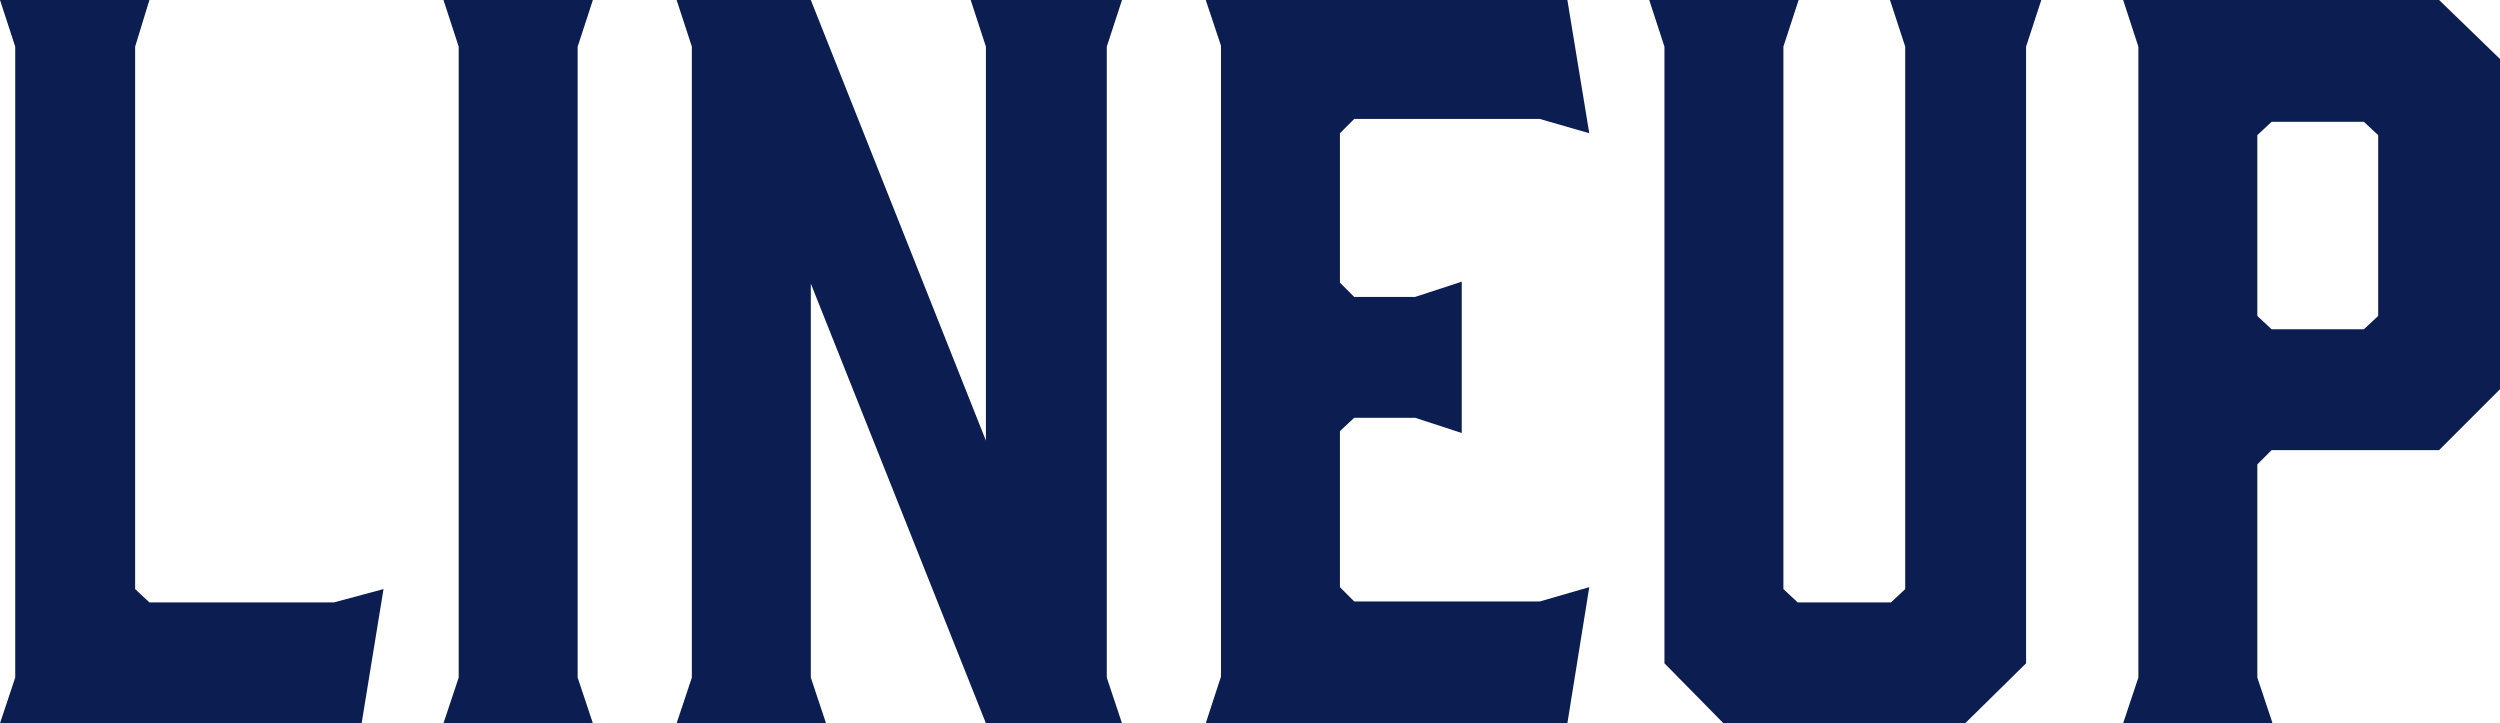 <svg xmlns="http://www.w3.org/2000/svg" width="315.24" height="91.2" viewBox="0 0 315.24 91.2">
  <path id="パス_1606" data-name="パス 1606" d="M-108.66-16.92l-6.24,1.68h-23.28l-1.8-1.68v-68.4l1.8-5.88h-18.84l1.92,5.88V-5.76L-157.02,0h45.6ZM-84.18-5.76V-85.32l1.92-5.88H-101.1l1.92,5.88V-5.76L-101.1,0h18.84Zm29.4,0V-55.44L-32.7,0h17.16l-1.92-5.76V-85.32l1.92-5.88H-34.62l1.92,5.88v49.68L-54.78-91.2H-71.7l1.92,5.88V-5.76L-71.7,0h18.84ZM40.62,0l2.76-17.16-6.24,1.8H13.74l-1.8-1.8V-36.84l1.8-1.68h7.68L27.3-36.6V-55.68l-5.88,1.92H13.74l-1.8-1.8V-74.4l1.8-1.8h23.4l6.24,1.8L40.62-91.2H-4.98l1.92,5.76V-5.88L-4.98,0Zm59.76-91.2H81.3l1.92,5.88v68.4l-1.8,1.68H69.66l-1.8-1.68v-68.4l1.92-5.88H50.94l1.92,5.88V-7.56L60.3,0H90.78l7.68-7.56V-85.32ZM127.62-5.76V-32.64l1.8-1.8h21.12l7.68-7.68V-83.76l-7.68-7.44H110.7l1.92,5.88V-5.76L110.7,0h18.84Zm0-45.6v-22.8l1.8-1.68h11.64l1.8,1.68v22.8l-1.8,1.68H129.42Z" transform="translate(157.02 91.2)" fill="#0c1d52"/>
</svg>
